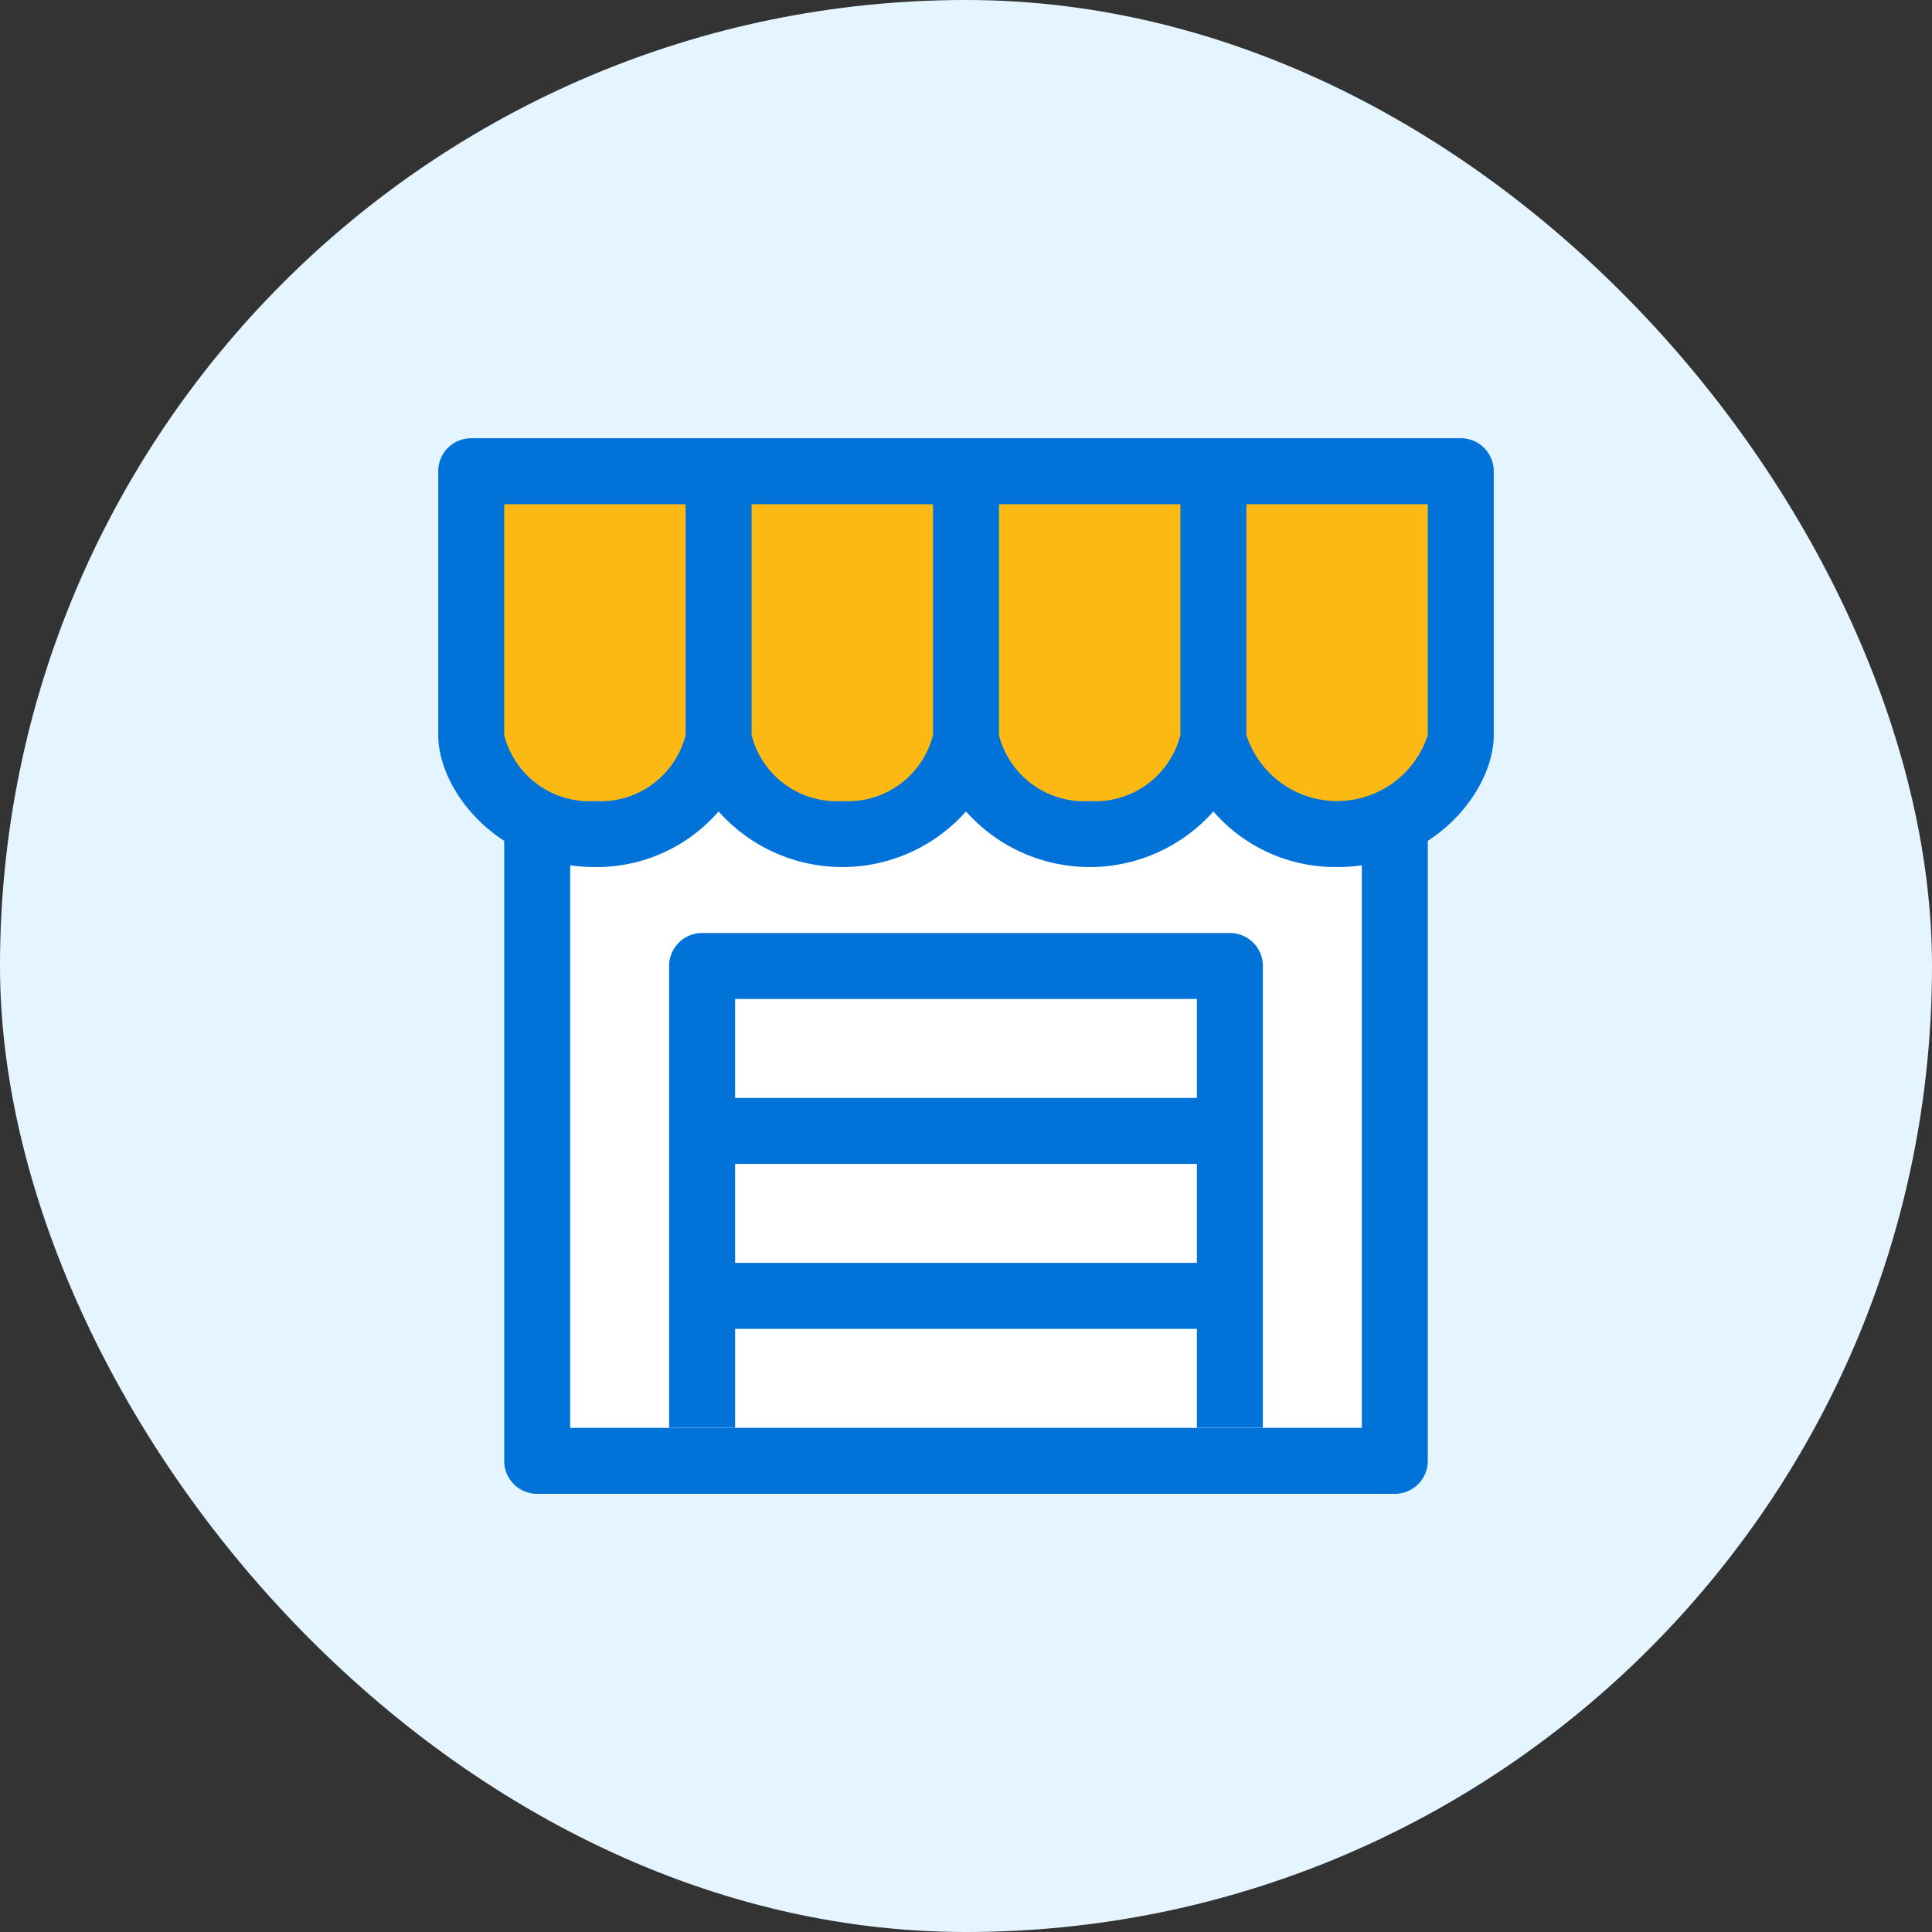 <svg xmlns="http://www.w3.org/2000/svg" width="82" height="82" viewBox="0 0 82 82"><rect x="0" y="0" width="82" height="82" fill="#333333" stroke="none"/><defs><style>.a{fill:#e5f5ff;}.b{fill:#fff;}.c{fill:#fdb913;}.d{fill:none;}.e{fill:#0072d8;}</style></defs><g transform="translate(-484 -337)"><g transform="translate(484 337)"><rect class="a" width="82" height="82" rx="41"/></g><g transform="translate(-183 -650)"><rect class="b" width="36.4" height="33.6" rx="0.58" transform="translate(689.8 1015.4)"/><rect class="c" width="42" height="14.299" rx="1.455" transform="translate(687 1007)"/><rect class="d" width="56" height="56" transform="translate(680 1000)"/><g transform="translate(685.6 1005.6)"><rect class="d" width="19.6" height="4.2" transform="translate(12.6 37.8)"/><rect class="d" width="19.6" height="4.2" transform="translate(12.6 23.8)"/><rect class="d" width="19.6" height="4.2" transform="translate(12.6 30.8)"/><path class="e" d="M722.4,1017.033v24.4H688.8v-25.2a5.163,5.163,0,0,1-2.8-.8v27.4a1.4,1.4,0,0,0,1.4,1.4h36.4a1.4,1.4,0,0,0,1.4-1.4v-26.6A5.164,5.164,0,0,1,722.4,1017.033Z" transform="translate(-683.2 -999.43)"/><path class="e" d="M714.8,1019H692.4a1.4,1.4,0,0,0-1.4,1.4V1040h2.8v-4.2h19.6v4.2h2.8v-19.6A1.4,1.4,0,0,0,714.8,1019Zm-1.4,14H693.8v-4.2h19.6Zm0-7H693.8v-4.2h19.6Z" transform="translate(-681.2 -998)"/><path class="e" d="M727.4,1004h-42a1.4,1.4,0,0,0-1.4,1.4v11.2c0,2.338,2.53,5.6,6.65,5.6a6.846,6.846,0,0,0,5.25-2.36,7.019,7.019,0,0,0,10.5,0,7.019,7.019,0,0,0,10.5,0,6.847,6.847,0,0,0,5.25,2.36c4.12,0,6.65-3.262,6.65-5.6v-11.2A1.4,1.4,0,0,0,727.4,1004Zm-36.75,15.4a3.728,3.728,0,0,1-3.85-2.8v-9.8h7.7v9.8A3.728,3.728,0,0,1,690.65,1019.4Zm10.5,0a3.728,3.728,0,0,1-3.85-2.8v-9.8H705v9.8A3.728,3.728,0,0,1,701.15,1019.4Zm10.5,0a3.728,3.728,0,0,1-3.85-2.8v-9.8h7.7v9.8A3.728,3.728,0,0,1,711.65,1019.4Zm14.35-2.8a4.047,4.047,0,0,1-7.7,0v-9.8H726Z" transform="translate(-684 -1004)"/></g></g></g></svg>